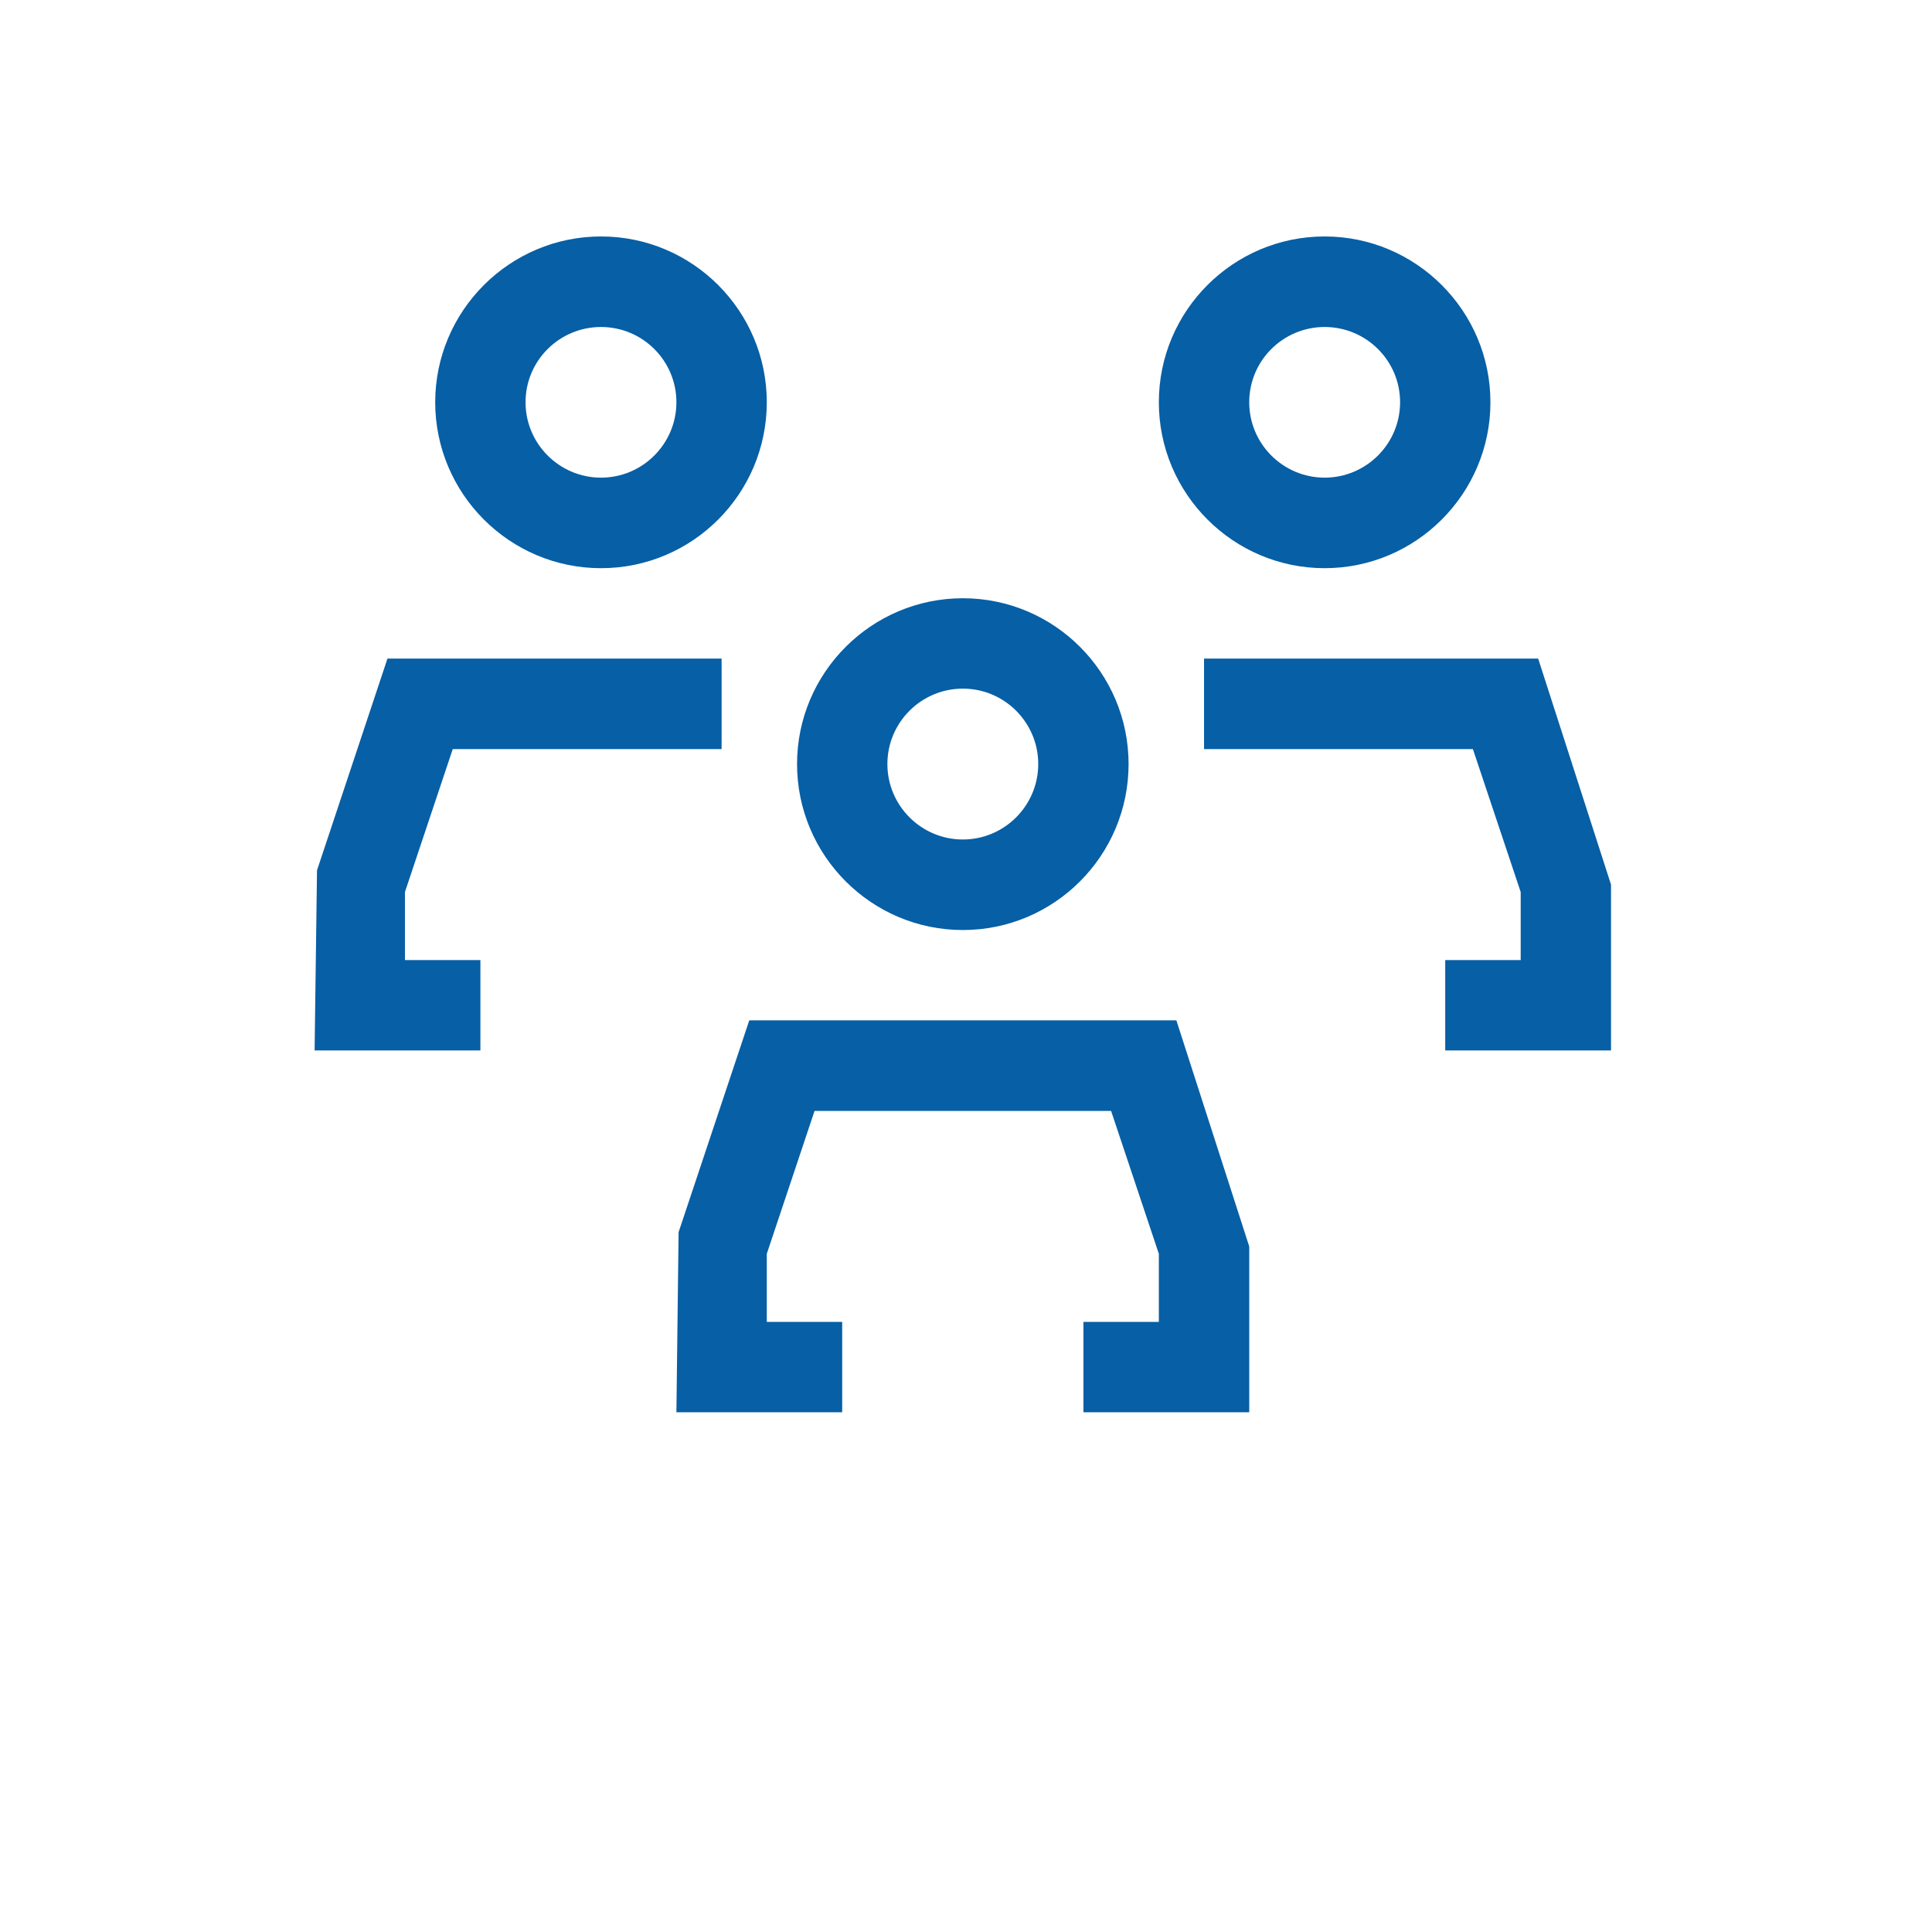 <svg xmlns="http://www.w3.org/2000/svg" xmlns:xlink="http://www.w3.org/1999/xlink" width="40" zoomAndPan="magnify" viewBox="0 0 30 37.92" height="40" preserveAspectRatio="xMidYMid meet" version="1.2"><defs><clipPath id="75d93d7e37"><path d="M 9 20 L 21 20 L 21 27.836 L 9 27.836 Z M 9 20 "/></clipPath><clipPath id="79b6d0bfff"><path d="M 2.215 12 L 11 12 L 11 21 L 2.215 21 Z M 2.215 12 "/></clipPath><clipPath id="ccda93b823"><path d="M 4 4.637 L 12 4.637 L 12 12 L 4 12 Z M 4 4.637 "/></clipPath><clipPath id="65ffef9d35"><path d="M 19 12 L 27.66 12 L 27.66 21 L 19 21 Z M 19 12 "/></clipPath><clipPath id="42b6a962b1"><path d="M 18 4.637 L 26 4.637 L 26 12 L 18 12 Z M 18 4.637 "/></clipPath></defs><g id="a53f67af43"><g clip-rule="nonzero" clip-path="url(#75d93d7e37)"><path style=" stroke:none;fill-rule:nonzero;fill:#075fa5;fill-opacity:1;" d="M 10.746 20.027 L 9.359 24.184 L 9.316 27.719 L 12.57 27.719 L 12.57 25.945 L 11.09 25.945 L 11.09 24.609 L 12.027 21.805 L 17.848 21.805 L 18.785 24.609 L 18.785 25.945 L 17.305 25.945 L 17.305 27.719 L 20.559 27.719 L 20.559 24.465 L 19.129 20.027 Z M 10.746 20.027 "/></g><path style=" stroke:none;fill-rule:nonzero;fill:#075fa5;fill-opacity:1;" d="M 14.938 18.254 C 16.734 18.254 18.191 16.793 18.191 14.996 C 18.191 13.203 16.734 11.742 14.938 11.742 C 13.145 11.742 11.684 13.203 11.684 14.996 C 11.684 16.793 13.145 18.254 14.938 18.254 Z M 14.938 13.516 C 15.754 13.516 16.418 14.18 16.418 14.996 C 16.418 15.812 15.754 16.477 14.938 16.477 C 14.121 16.477 13.457 15.812 13.457 14.996 C 13.457 14.18 14.121 13.516 14.938 13.516 Z M 14.938 13.516 "/><g clip-rule="nonzero" clip-path="url(#79b6d0bfff)"><path style=" stroke:none;fill-rule:nonzero;fill:#075fa5;fill-opacity:1;" d="M 3.988 17.508 L 4.926 14.703 L 10.203 14.703 L 10.203 12.926 L 3.645 12.926 L 2.262 17.082 L 2.215 20.617 L 5.469 20.617 L 5.469 18.844 L 3.988 18.844 Z M 3.988 17.508 "/></g><g clip-rule="nonzero" clip-path="url(#ccda93b823)"><path style=" stroke:none;fill-rule:nonzero;fill:#075fa5;fill-opacity:1;" d="M 7.836 11.152 C 9.633 11.152 11.09 9.691 11.09 7.895 C 11.09 6.102 9.633 4.641 7.836 4.641 C 6.043 4.641 4.582 6.102 4.582 7.895 C 4.582 9.691 6.043 11.152 7.836 11.152 Z M 7.836 6.418 C 8.652 6.418 9.316 7.078 9.316 7.895 C 9.316 8.711 8.652 9.375 7.836 9.375 C 7.02 9.375 6.355 8.711 6.355 7.895 C 6.355 7.078 7.02 6.418 7.836 6.418 Z M 7.836 6.418 "/></g><g clip-rule="nonzero" clip-path="url(#65ffef9d35)"><path style=" stroke:none;fill-rule:nonzero;fill:#075fa5;fill-opacity:1;" d="M 26.23 12.926 L 19.672 12.926 L 19.672 14.703 L 24.949 14.703 L 25.887 17.508 L 25.887 18.844 L 24.406 18.844 L 24.406 20.617 L 27.66 20.617 L 27.66 17.363 Z M 26.23 12.926 "/></g><g clip-rule="nonzero" clip-path="url(#42b6a962b1)"><path style=" stroke:none;fill-rule:nonzero;fill:#075fa5;fill-opacity:1;" d="M 22.039 11.152 C 23.832 11.152 25.293 9.691 25.293 7.895 C 25.293 6.102 23.832 4.641 22.039 4.641 C 20.242 4.641 18.785 6.102 18.785 7.895 C 18.785 9.691 20.246 11.152 22.039 11.152 Z M 22.039 6.418 C 22.855 6.418 23.52 7.078 23.52 7.895 C 23.52 8.711 22.855 9.375 22.039 9.375 C 21.223 9.375 20.559 8.711 20.559 7.895 C 20.559 7.078 21.223 6.418 22.039 6.418 Z M 22.039 6.418 "/></g></g></svg>